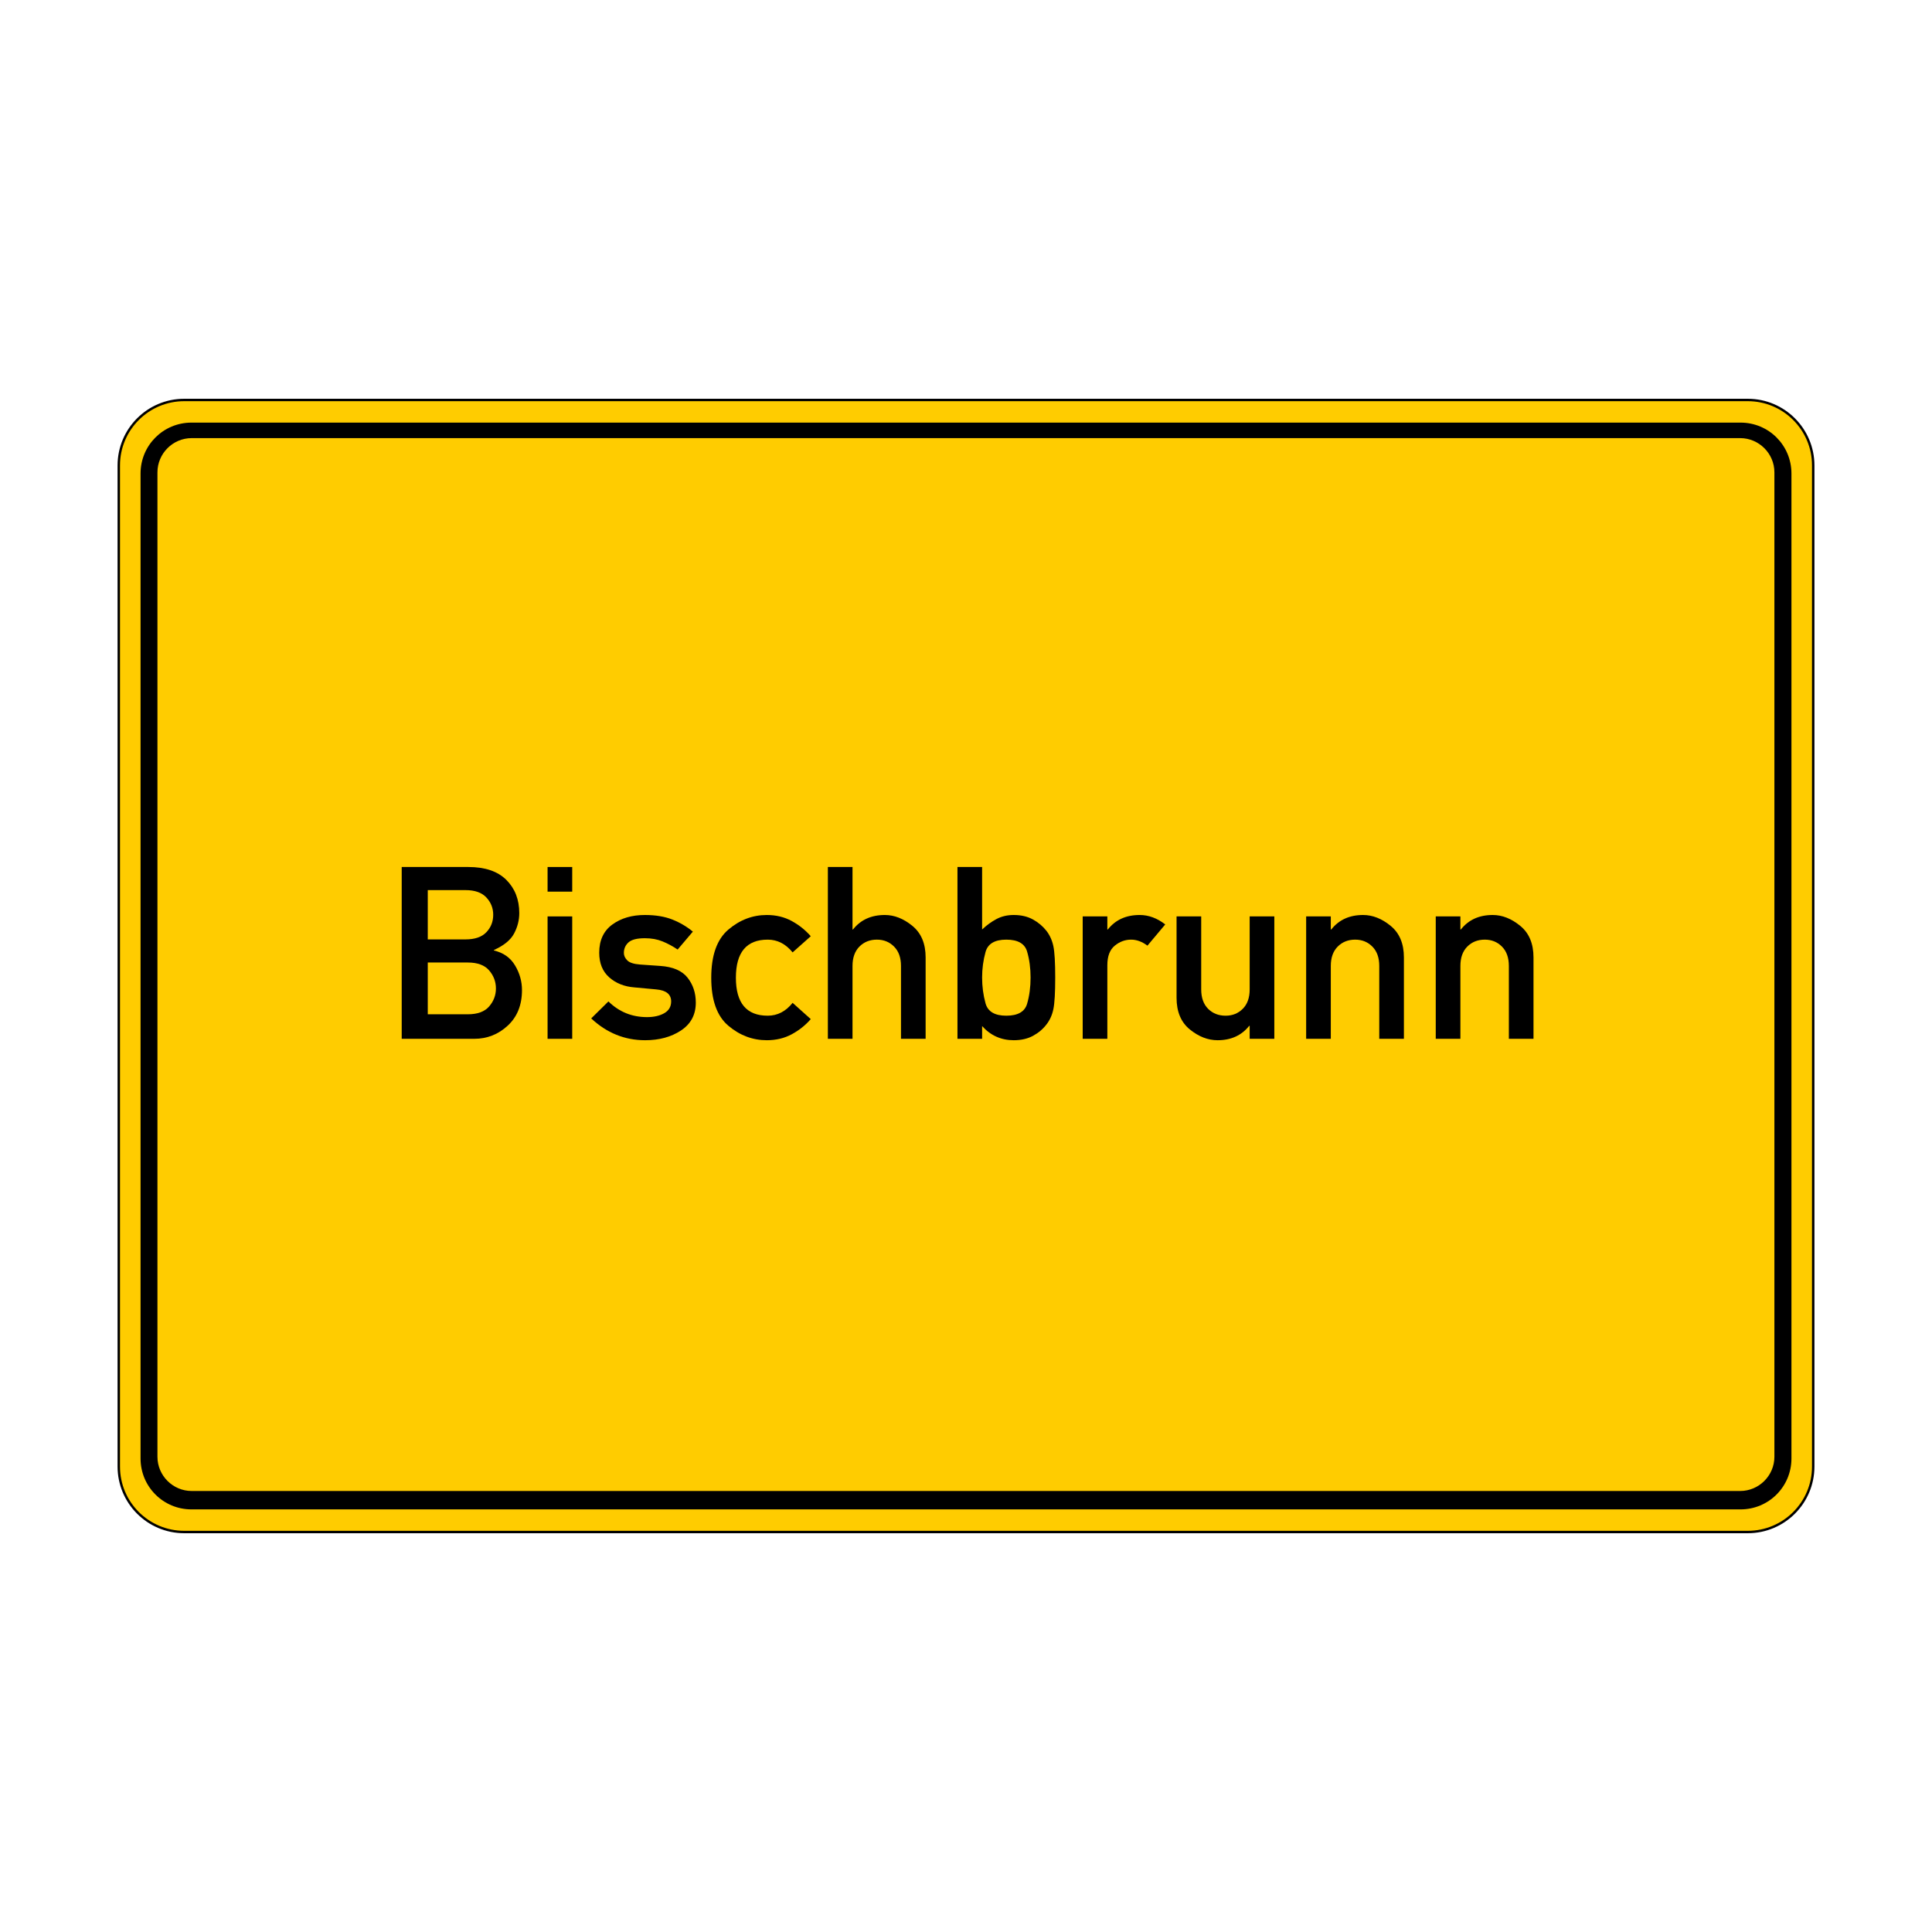 <svg xmlns:inkscape="http://www.inkscape.org/namespaces/inkscape" xmlns:rdf="http://www.w3.org/1999/02/22-rdf-syntax-ns#" xmlns:cc="http://creativecommons.org/ns#" xmlns:svg="http://www.w3.org/2000/svg" xmlns:dc="http://purl.org/dc/elements/1.1/" xmlns:sodipodi="http://sodipodi.sourceforge.net/DTD/sodipodi-0.dtd" xmlns="http://www.w3.org/2000/svg" xmlns:xlink="http://www.w3.org/1999/xlink" id="svg2" inkscape:version="0.47 r22583" x="0px" y="0px" viewBox="0 0 4000 4000" xml:space="preserve"> <defs> </defs> <path id="rect3266" fill="#FFCC00" stroke="#000000" stroke-width="5" stroke-linecap="round" stroke-linejoin="round" d=" M381.431,828.106H2000h1618.568c37.421,0,71.298,15.167,95.82,39.689c24.521,24.522,39.688,58.399,39.688,95.818V2000v1036.387 c0,37.42-15.167,71.297-39.688,95.818c-24.522,24.522-58.399,39.689-95.82,39.689H2000H381.431 c-37.42,0-71.297-15.167-95.819-39.689c-24.522-24.521-39.689-58.398-39.689-95.818V2000V963.613 c0-37.419,15.167-71.296,39.689-95.818C310.134,843.273,344.011,828.106,381.431,828.106z"></path> <path d="M396.375,874.969C337.986,874.969,291,921.986,291,980.375v2039.25c0,58.389,46.986,105.406,105.375,105.406h3207.25 c58.389,0,105.375-47.018,105.375-105.406V980.375c0-58.389-46.986-105.406-105.375-105.406H396.375z M3602.835,3086.929H396.85 c-38.976,0-70.866-31.89-70.866-70.866V977.953c0-38.976,31.89-70.866,70.866-70.866h3205.984c38.976,0,70.866,31.89,70.866,70.866 v2038.11C3673.701,3055.039,3641.811,3086.929,3602.835,3086.929z"></path> <g> <path d="M831.694,2150.746v-355.713h137.939c34.668,0,60.913,8.911,78.735,26.733s26.733,40.733,26.733,68.726 c0,14.648-3.582,28.729-10.742,42.236c-7.164,13.512-21.08,24.902-41.748,34.18v0.977c19.531,4.559,34.096,14.854,43.701,30.884 c9.602,16.033,14.404,33.081,14.404,51.147c0,30.762-9.808,55.26-29.419,73.486c-19.615,18.23-42.767,27.344-69.458,27.344H831.694 z M963.774,1842.885h-78.125v102.051h78.125c19.367,0,33.771-4.963,43.213-14.893c9.438-9.926,14.16-21.973,14.16-36.133 c0-13.672-4.723-25.593-14.16-35.767C997.546,1847.974,983.142,1842.885,963.774,1842.885z M968.657,1992.787h-83.008v107.178 h83.008c20.02,0,34.706-5.409,44.067-16.235c9.357-10.822,14.038-23.231,14.038-37.231c0-13.996-4.681-26.447-14.038-37.354 C1003.363,1998.242,988.677,1992.787,968.657,1992.787z"></path> <path d="M1133.696,1846.059v-51.025h51.025v51.025H1133.696z M1133.696,2150.746v-253.418h51.025v253.418H1133.696z"></path> <path d="M1224.028,2108.51l35.645-35.156c22.133,21.648,48.744,32.471,79.834,32.471c14.484,0,26.447-2.724,35.889-8.179 c9.438-5.451,14.16-13.55,14.16-24.292c0-14.809-10.338-23.109-31.006-24.902l-44.922-4.15 c-20.996-1.625-38.414-8.545-52.246-20.752c-13.836-12.207-20.752-29.213-20.752-51.025c0-25.715,9.033-45.166,27.1-58.35 s40.527-19.775,67.383-19.775c22.133,0,41.096,3.136,56.885,9.399c15.785,6.268,29.945,14.61,42.48,25.024l-31.494,37.109 c-10.094-6.836-20.508-12.451-31.25-16.846s-22.949-6.592-36.621-6.592c-16.277,0-27.588,2.892-33.936,8.667 c-6.348,5.779-9.521,13.062-9.521,21.851c0,5.535,2.357,10.662,7.08,15.381c4.719,4.723,13.508,7.568,26.367,8.545l41.992,2.93 c26.203,1.793,45.002,9.888,56.396,24.292c11.391,14.404,17.09,31.616,17.09,51.636c0,24.902-10.174,44.109-30.518,57.617 c-20.348,13.512-45.166,20.264-74.463,20.264C1293.444,2153.676,1256.255,2138.623,1224.028,2108.51z"></path> <path d="M1641.021,2076.283l37.598,33.691c-11.07,12.695-24.212,23.155-39.429,31.372c-15.221,8.221-32.433,12.329-51.636,12.329 c-29.297,0-55.786-9.968-79.468-29.907c-23.682-19.936-35.522-53.101-35.522-99.487s11.841-79.628,35.522-99.731 c23.682-20.1,50.171-30.151,79.468-30.151c19.203,0,36.415,4.15,51.636,12.451c15.217,8.301,28.358,18.799,39.429,31.494 l-37.598,33.447c-14.324-17.578-31.494-26.367-51.514-26.367c-43.945,0-65.918,26.287-65.918,78.857 c0,52.41,21.973,78.613,65.918,78.613C1609.687,2102.895,1626.86,2094.025,1641.021,2076.283z"></path> <path d="M1714.019,2150.746v-355.713h51.025v129.395h0.977c15.785-20.02,37.758-30.029,65.918-30.029 c19.691,0,38.696,7.488,57.007,22.461c18.311,14.977,27.466,36.785,27.466,65.43v168.457h-51.025v-150.879 c0-17.09-4.761-30.434-14.282-40.039c-9.521-9.602-21.362-14.404-35.522-14.404c-14.648,0-26.733,4.803-36.255,14.404 c-9.521,9.605-14.282,22.949-14.282,40.039v150.879H1714.019z"></path> <path d="M1982.329,2150.746v-355.713h51.025v129.395c9.438-8.949,19.409-16.193,29.907-21.729 c10.498-5.531,22.339-8.301,35.522-8.301c15.461,0,28.809,3.136,40.039,9.399c11.23,6.268,20.508,14.122,27.832,23.56 c6.996,9.117,11.757,19.737,14.282,31.86c2.521,12.127,3.784,33.653,3.784,64.575c0,31.25-1.263,53.021-3.784,65.308 c-2.525,12.291-7.286,22.911-14.282,31.86c-7.324,9.605-16.602,17.456-27.832,23.56s-24.578,9.155-40.039,9.155 c-26.043,0-47.852-9.766-65.43-29.297v26.367H1982.329z M2083.403,1945.424c-23.926,0-38.25,8.545-42.969,25.635 c-4.723,17.09-7.08,34.668-7.08,52.734c0,18.555,2.357,36.377,7.08,53.467c4.719,17.09,19.043,25.635,42.969,25.635 s38.288-8.217,43.091-24.658c4.799-16.438,7.202-34.584,7.202-54.443c0-19.367-2.403-37.27-7.202-53.711 C2121.691,1953.645,2107.329,1945.424,2083.403,1945.424z"></path> <path d="M2241.606,2150.746v-253.418h51.025v27.1h0.977c15.785-20.02,37.758-30.029,65.918-30.029 c18.555,0,36.213,6.512,52.979,19.531l-36.865,43.945c-11.07-8.301-22.301-12.451-33.691-12.451 c-12.535,0-23.888,4.192-34.058,12.573c-10.174,8.385-15.259,21.851-15.259,40.405v152.344H2241.606z"></path> <path d="M2435.942,2065.785v-168.457h51.025v151.123c0,17.254,4.761,30.64,14.282,40.161s21.606,14.282,36.255,14.282 c14.16,0,26.001-4.761,35.522-14.282s14.282-22.907,14.282-40.161v-151.123h51.025v253.418h-51.025v-26.855h-0.977 c-15.789,19.859-37.598,29.785-65.43,29.785c-20.02,0-39.185-7.446-57.495-22.339S2435.942,2094.594,2435.942,2065.785z"></path> <path d="M2704.253,2150.746v-253.418h51.025v27.1h0.977c15.785-20.02,37.758-30.029,65.918-30.029 c19.691,0,38.696,7.488,57.007,22.461c18.311,14.977,27.466,36.785,27.466,65.43v168.457h-51.025v-150.879 c0-17.09-4.761-30.434-14.282-40.039c-9.521-9.602-21.362-14.404-35.522-14.404c-14.648,0-26.733,4.803-36.255,14.404 c-9.521,9.605-14.282,22.949-14.282,40.039v150.879H2704.253z"></path> <path d="M2972.563,2150.746v-253.418h51.025v27.1h0.977c15.785-20.02,37.758-30.029,65.918-30.029 c19.691,0,38.696,7.488,57.007,22.461c18.311,14.977,27.466,36.785,27.466,65.43v168.457h-51.025v-150.879 c0-17.09-4.761-30.434-14.282-40.039c-9.521-9.602-21.362-14.404-35.522-14.404c-14.648,0-26.733,4.803-36.255,14.404 c-9.521,9.605-14.282,22.949-14.282,40.039v150.879H2972.563z"></path> </g> </svg>